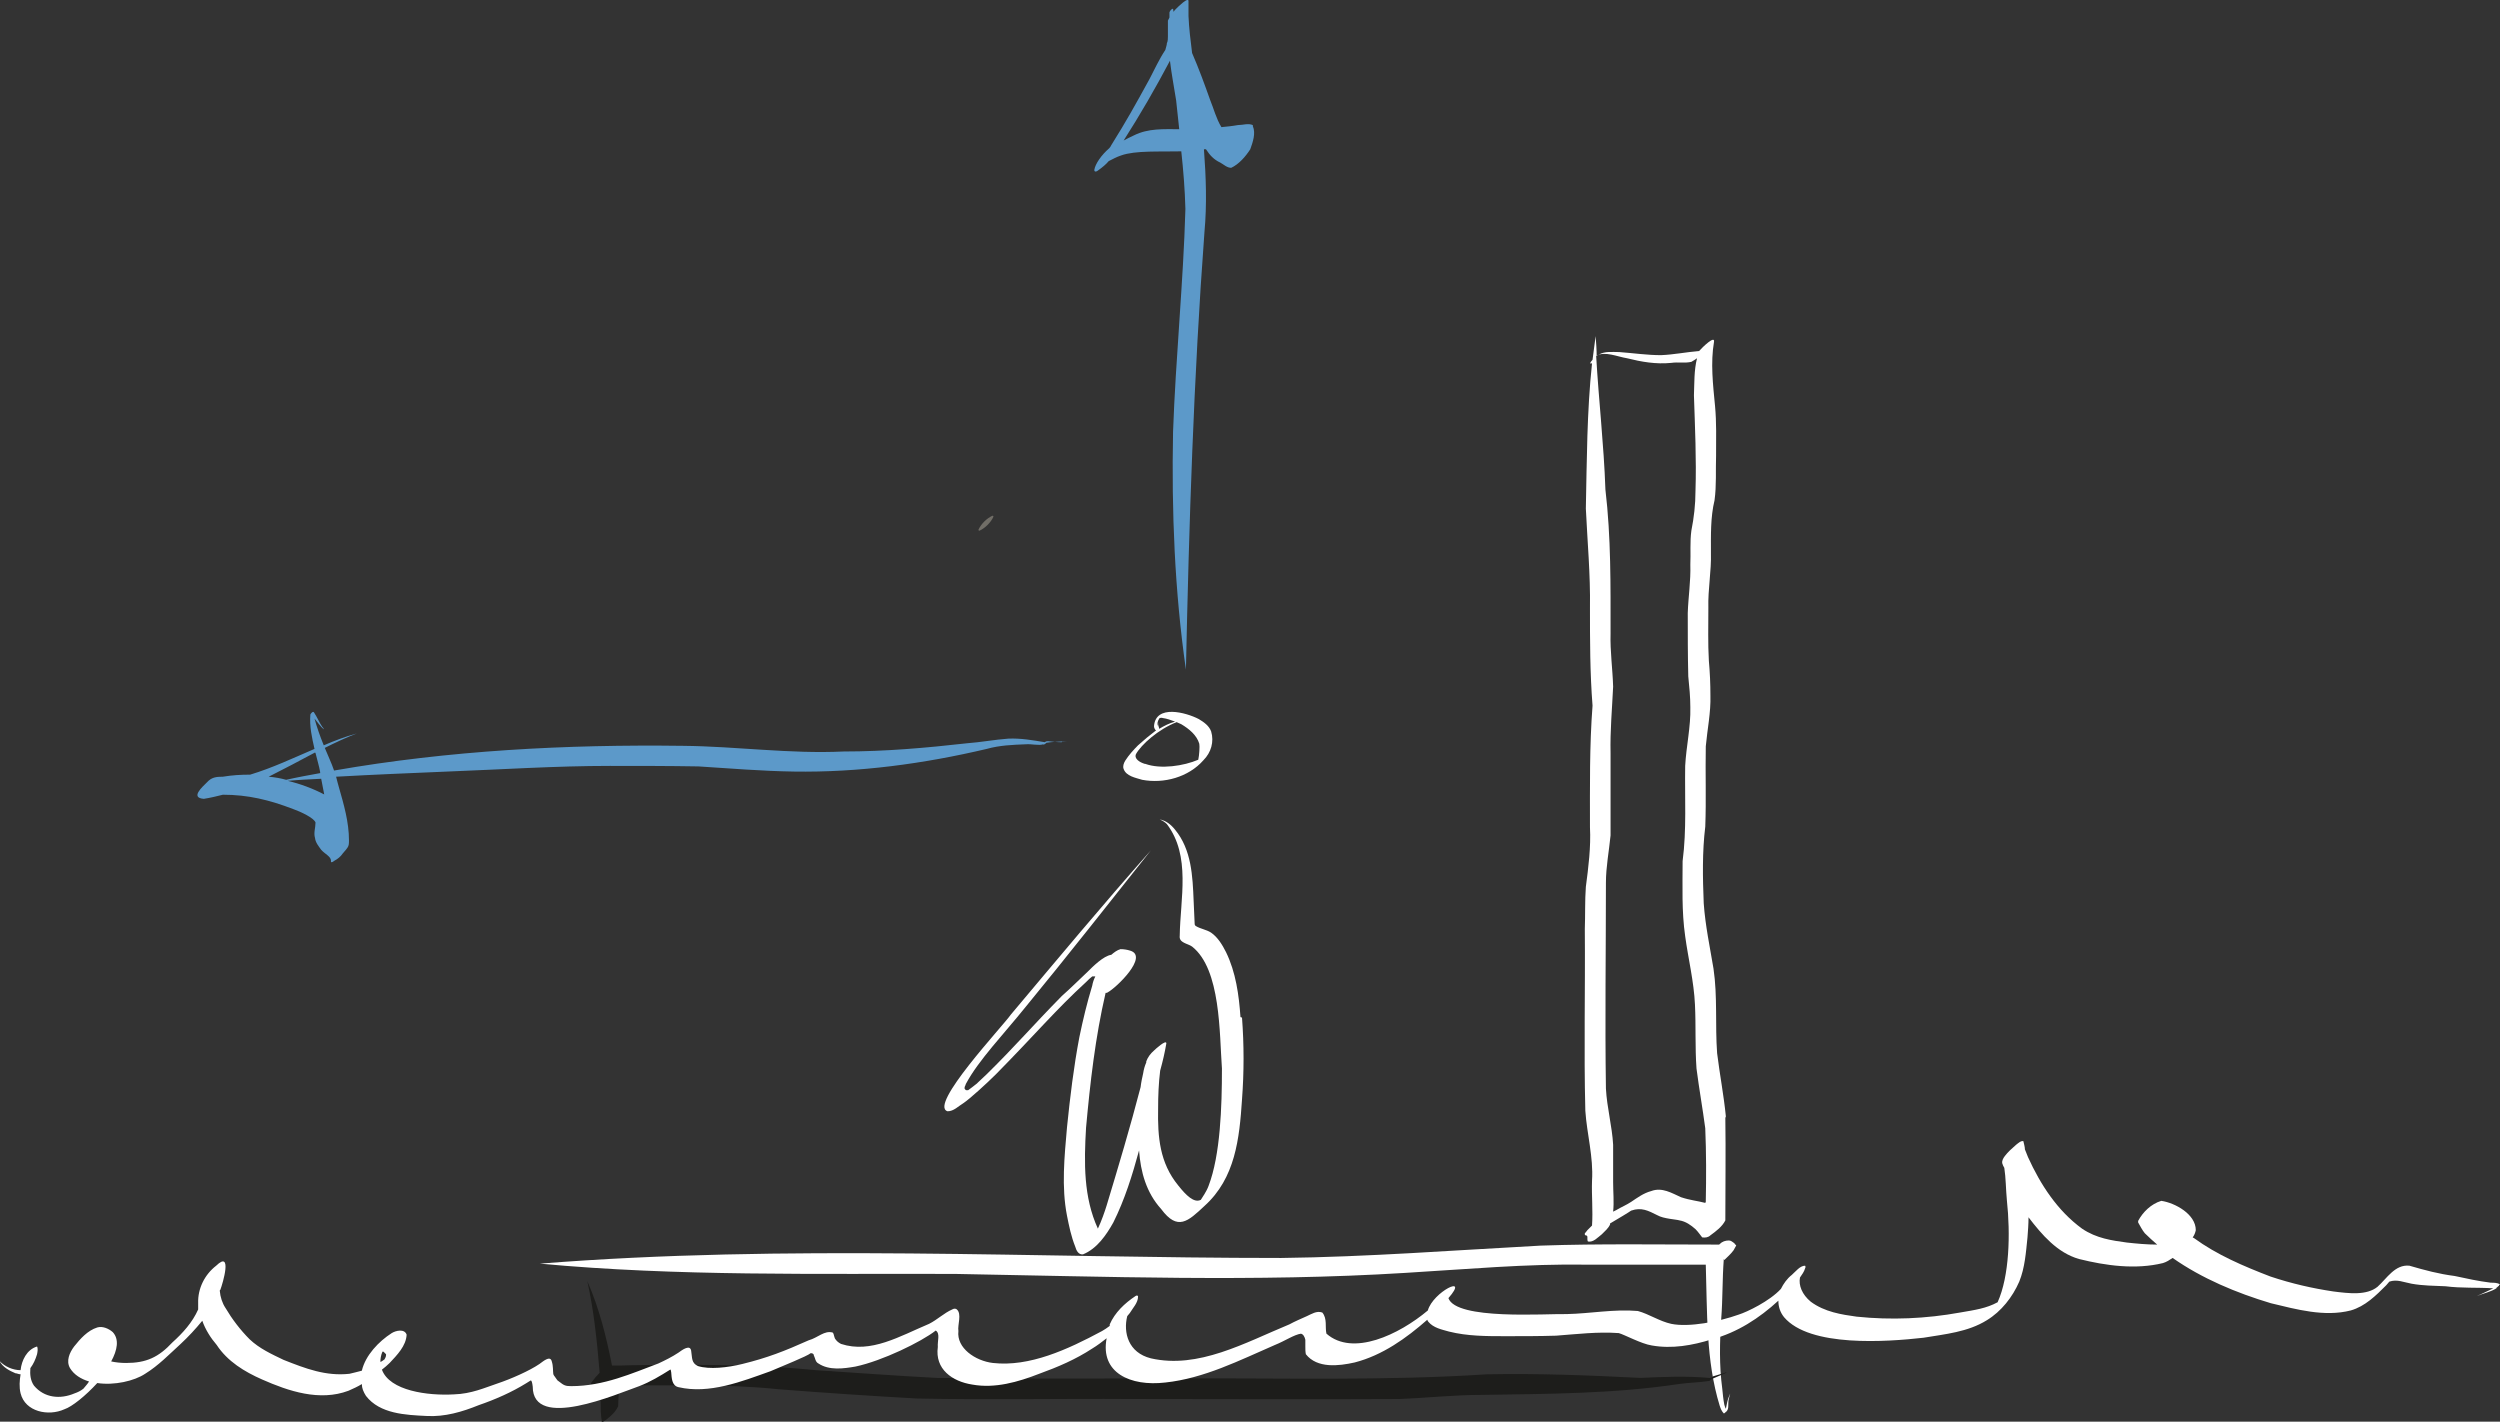 <?xml version="1.0" encoding="UTF-8"?>
<svg id="Laag_1" data-name="Laag 1" xmlns="http://www.w3.org/2000/svg" version="1.1" viewBox="0 0 485.7 276.2">
  <rect x="0" y="0" width="485.7" height="276.2" fill="#333333" stroke="none"/>
  <defs>
    <style>
      .cls-1 {
        fill: #1d1d1b;
      }

      .cls-1, .cls-2, .cls-3, .cls-4 {
        stroke-width: 0px;
      }

      .cls-2 {
        fill: #716e67;
      }

      .cls-3 {
        fill: #5c99c9;
      }

      .cls-4 {
        fill: #fff;
      }
    </style>
  </defs>
  <path class="cls-3" d="M206.3,144.2c-.9,0-1.8-.1-2.7-.2-.2,0-.4,0-.6.2-2.4-.4-4.7-.8-7.1-.7-2.7.2-5.3.7-8,.9-8,.9-15.9,1.6-24,1.6-10.4.5-20.8-1-31.2-1.1-22.7-.3-45.5.9-67.8,4.8-.5-1.5-1.2-2.9-1.8-4.4,2-1,4.1-2,6.2-2.8-2.2.6-4.3,1.4-6.4,2.3-.7-1.7-1.3-3.4-1.8-5.2.6.7,1.1,1.5,1.8,2.1,0-.2-.2-.4-.3-.5-.6-.9-1-1.9-1.6-2.8-.2-.3-.6.2-.7.4,0,0,0,0,0,0,0,0,0,0,0,0,0,0,0,0,0,0-.2,2.3.3,4.5.8,6.7-4.2,1.8-8.2,3.7-12.5,5-1.8,0-3.5.1-5.3.4-1.3,0-2.2.1-3.1,1.1-.9.9-3.3,3-.6,3.2,1.3-.2,2.5-.5,3.7-.8,4.9,0,9,1,13.7,2.8,1.4.5,4,1.7,4.3,2.6,0,1-.4,2-.1,3,.1.9.7,1.6,1.2,2.3.7.8,1.9,1.3,1.9,2.1,0,.1,0,.2,0,.2,0,.2.3.1.4,0,0,0,.2-.1.3-.2.6-.3,1.2-.8,1.6-1.4.2-.2.4-.5.6-.7.1-.1.2-.3.3-.4.3-.4.3-.9.3-1.4,0,0,0,0,0,0,0-3.6-1-7-2-10.5-.2-.6-.3-1.2-.5-1.9,7.2-.4,14.4-.7,21.6-1,10.5-.4,21.1-1.1,31.6-1.1,5.7,0,11.5,0,17.2.1,6.2.4,12.3.9,18.5,1,12.6.2,25.2-1.5,37.5-4.4,2.5-.7,5-.8,7.6-.9,1.1-.1,2.5.3,3.4,0,0,.1.1.1.2,0,.1,0,.3-.2.4-.3,1.3-.2,2.7-.2,4-.3-.3,0-.6,0-.9,0ZM61.3,146.3c.3,1.3.7,2.5.9,3.7,0,0,0,.2,0,.2-2.2.4-4.4.8-6.6,1.3-1.1-.3-2.2-.5-3.4-.6,3-1.5,6-3.1,9-4.7ZM63.1,154.4c-2.3-1.2-4.7-2.1-7.2-2.7,2.2-.2,4.4-.3,6.5-.4.2,1,.4,2.1.6,3.1Z"/>
  <path class="cls-3" d="M243.4,24.3c-.9-.4-1.9,0-2.9,0-1.1.2-2.2.3-3.2.4-1-1.6-1.5-3.6-2.2-5.3-1.1-3.1-2.2-6.1-3.5-9.1-.3-2.4-.6-4.8-.7-7.2,0-.9,0-1.9,0-2.9,0-.9-2.1,1.2-2.4,1.5-.2.2-.4.4-.5.6,0-.2-.1-.4-.1-.6-.3,0-.6.4-.7.7,0,0,0,.1,0,.2,0,.1,0,.3,0,.5,0,0,0,0,0,.1,0,0,0,.1,0,.2-.1.2-.2.4-.3.6,0,1,0,2,0,3,0,0,0,0,0,.1,0,.4,0,.9-.2,1.3,0,.4-.2.8-.3,1.3-1.2,1.8-2.1,3.8-3.1,5.7-2.8,5.1-4.4,8-7.4,12.8-.1.2-.2.4-.4.6-1.5,1.3-2.7,3-2.9,4.2,0,.4.3.4.6.2,1-.7,1.7-1.3,2.2-1.9.8-.4,1.5-.8,2.4-1.1,2.8-1,7.5-.7,11.7-.8.4,3.7.7,7.4.8,11.2-.4,14.2-1.9,29.1-2.4,43.3-.3,15.4.3,30.9,2.5,46.2.6-28.3,1.5-56.7,3.6-85,.5-5.4.3-10.8-.1-16.1.1,0,.3,0,.4,0,.7,1.1,1.5,2,2.8,2.6.7.4,1.3,1,2.1,1,1.5-.7,2.8-2.2,3.7-3.6.5-1.4,1.1-3.1.5-4.5ZM229.1,25.1c-3,0-6-.2-8.8,1.2-.9.4-1.4.7-2,1,3.2-5,6.2-10.2,9-15.5.3,2.6.8,5.1,1.2,7.7.2,1.9.4,3.7.6,5.6,0,0,0,0,0,0Z"/>
  <path class="cls-2" d="M192.8,100.2c-1.1.5-2.2,1.6-2.7,2.7,0,.1,0,.2.2.2,1.1-.5,2.2-1.6,2.7-2.7,0-.1,0-.2-.2-.2Z"/>
  <path class="cls-4" d="M335,244.8c.6-.6,1.3-1.2,1.8-1.9.2-.3.3-.6.5-.9,0-.1,0-.2-.2-.2,0,0,0,0,0,0,0-.1-.1-.2-.2-.3-.3-.2-.6-.5-1-.5-.7,0-1.3.2-1.8.7,0,0,0,0-.1.1-11.6,0-23.1-.2-34.7.2-16.8.9-33.6,2.2-50.4,2.4-48,0-96.1-2.7-144,1.1,26.8,2.5,53.8,1.9,80.7,2,29.1.5,58.3,1.6,87.4-.2,11.8-.7,23.6-1.8,35.5-1.6,6.6,0,13.2,0,19.8,0,1,0,2.1,0,3.1,0,.3,9.2,0,18.6,2.7,27.4.2.6.4,1.1.8,1.5.1,0,.2-.1.3-.2.8-.5.5-1.5.6-2.2,0-.4.6-2.1.2-1.1-.4.8-.5,1.7-.7,2.6-.1-.2-.2-.4-.3-.8-.2-1-.3-2.1-.4-3.1-.6-4.5-.5-9.1-.2-13.6.3-3.8.2-7.7.5-11.6Z"/>
  <path class="cls-4" d="M335.3,216.9c-.4-4.1-1.2-8.2-1.7-12.3-.4-5.5.1-11-.7-16.4-.7-4.2-1.6-8.4-1.9-12.7-.2-5-.3-10,.3-14.9.2-5.2,0-10.4.1-15.6.3-3.3,1-6.6.9-9.9,0-2.2-.1-4.5-.3-6.7-.2-3.4-.1-6.9-.1-10.3-.1-3.6.6-7.1.5-10.7,0-3.4-.1-6.9.7-10.2.4-2.9.2-5.8.3-8.7,0-3.2.1-6.4-.2-9.6-.4-4.2-.9-8.4-.2-12.5.2-1.3-2.2,1-2.9,1.8-2.5.2-4.9.7-7.4.8-2.7,0-5.4-.4-8.1-.6-1.4,0-2.8-.2-4,.5-.2,0-.3.2-.4.3,0-1.3-.1-2.6-.2-3.9-.2,1.5-.4,3-.6,4.6-.2.2-.4.5-.5.7.2,0,.3,0,.4,0-1,9.4-1,18.8-1.2,28.2.3,6.4.9,12.8.8,19.3,0,6.3,0,12.6.5,19-.6,7.8-.5,15.7-.5,23.6.2,3.9-.3,7.8-.8,11.6-.2,2.7-.1,5.5-.2,8.2.1,11.8-.2,23.6.1,35.3.3,4.5,1.6,9,1.3,13.6-.1,2.9.2,5.8,0,8.7-.3.3-.6.6-.9.9-.2.3-.4.5-.5.6,0,0,0,0,0,0,0,0,0,.1,0,.2,0,0,0,0,0,0,0,.1,0,.2.2.2,0,0-.1,0-.2,0,0,0,.1,0,.2,0,.1,0,.3.1.3.3,0-.3,0,.2,0,.4,0,.2,0,.3.1.5,0,0,0,0,0,0,1.1.2,1.9-.8,2.7-1.4.6-.6,1.3-1.2,1.6-1.9,0,0,0-.2,0-.2,1.7-1,3.7-2.2,4.1-2.5,2-.7,3.3,0,5.1.9,1.2.7,3.7.8,4.3,1,1.2.2,2.2.9,3.1,1.7.5.5.9,1.1,1.3,1.6.6.1,1.2,0,1.6-.4,1.1-.8,2.3-1.7,2.9-2.9,0-6.6.1-13.3,0-19.9ZM331.3,233.7c-1.5-.4-2.9-.5-4.7-1.1-1.8-.8-3.7-2-5.8-1.2-1.5.4-2.7,1.3-3.9,2.1-.9.6-1.9,1-2.9,1.6,0,0,0,0,0,0-.2.1-.4.2-.6.3.2-1.9,0-3.8,0-5.7,0-2.4,0-4.9,0-7.3-.2-3.6-1.2-7.2-1.4-10.9-.2-13.3,0-26.7,0-40,0-3.1.6-6.1.9-9.2,0-5.3,0-10.7,0-16-.1-4.3.3-8.6.5-12.9-.1-3.4-.6-6.9-.5-10.3,0-9.4.1-18.7-1-28-.3-8.7-1.3-17.3-1.8-26,1.8-.9,4.1.2,6,.5,2.8.7,5.6,1.2,8.6.9,1.3-.2,2.6.1,3.9-.2.4-.2.8-.5,1.1-.7-.6,2.4-.5,4.8-.6,7.2.2,6.2.5,12.4.3,18.6,0,2.6-.3,5.2-.8,7.7-.3,2.2-.1,4.4-.2,6.6.1,3.2-.4,6.3-.5,9.4,0,4.1,0,8.2.1,12.3.2,2,.4,4,.4,6,.1,3.8-.8,7.6-1,11.4-.1,6.2.3,12.4-.5,18.5,0,4.9-.2,9.7.5,14.6.6,4.4,1.7,8.8,1.9,13.3.2,4.1,0,8.3.3,12.4.5,3.9,1.2,7.8,1.7,11.6.2,4.8.2,9.5.1,14.3,0,0,0,0,0,0Z"/>
  <path class="cls-1" d="M335.4,266.6c-.8.3-1.7.5-2.6.8-.2.2-.5.4-.8.3-4.4-.4-8.9-.2-13.3,0-9.9-.5-19.9-.9-29.8-.7-20,1.3-40.1.7-60.1.8-15.6,0-31.2.1-46.8-.1-7.8-.4-15.7-1-23.5-1.5-9.9-1-19.8-1.1-29.8-1-2.7,0-5.5,0-8.2.1-.5,0-1,0-1.6,0-1.1-5.6-2.5-11.2-4.8-16.4,1.3,5.8,1.9,11.8,2.4,17.8-.6.6-1.1,1.2-1.6,1.9-.2.2,0,.5.2.6,1.1,1,1.6,2.2,1.6,3.3,0,1.2,0,2.3.2,3.5,0,0,0,0,0,.1h0s0,0,0,.1c.3.1.6-.2.9-.4.9-.7,1.8-1.5,2.3-2.6h0c0-1.3.2-2.8,0-4.1,10.4.2,20.7-.3,31.1.8,9,.7,17.9,1.3,26.9,1.8,13.9.3,27.7,0,41.6.1,17.4,0,34.7.1,52.1,0,5.3-.2,10.7-.8,16-.8,12.8-.2,25.6-.2,38.3-2.1,2-.3,4-.3,5.9-.6.2,0,.3-.2.5-.3,0,0,0,0,.1-.1.9-.4,1.9-.8,2.8-1.2Z"/>
  <path class="cls-4" d="M485.7,249.5c-.6-.3-1.2-.3-1.8-.3-2.4-.3-4.7-.8-7-1.3-3.1-.4-5.7-1.1-8.8-2-2.8-.3-4.4,2.5-6.2,4.1-2.1,1.7-5.5,1.3-8.6.9-4-.6-8-1.5-12.2-2.9-5.2-2-10.4-4.2-14.9-7.5,0,0-.1,0-.2-.1.3-.4.5-.9.6-1.4,0-3.1-4-5.3-6.7-5.7-2,.6-3.6,2.2-4.5,3.9,0,.1,0,.2,0,.3.4.7.8,1.5,1.3,2.1.8.8,1.6,1.5,2.4,2.2-2,0-4.1-.2-5.9-.4-2.9-.4-5.9-.8-8.7-2.7-4.8-3.5-8.1-8.6-10.5-13.9-.2-.5-.4-1-.6-1.5,0-.5-.2-1.1-.3-1.6-.5-.1-1,.4-1.4.7-.8.7-1.6,1.4-2.2,2.2-.3.4-.6.9-.5,1.4.1.3.2.6.4.9.3,1.9.3,4.2.5,6.3.7,6.5.5,14.7-1.8,19.8-2.2,1.2-4.4,1.5-7.3,2-6.6,1.2-13.4,1.5-20.1.8-2.9-.4-6.2-.9-8.9-2.9-1.7-1.4-2.4-3.2-2.1-4.7.4-.6.8-1.1,1-1.8.1-.2.1-.3,0-.5-1,0-1.8,1.1-2.6,1.8-.9.7-1.6,1.7-2.1,2.7-2.2,2.4-6.6,4.5-8.2,5-3.9,1.4-9.7,2.5-13.1,1.8-2.3-.5-4.3-1.9-6.5-2.5-4.6-.4-9.2.5-13.8.6-4.1-.1-21.5,1.2-23-3.1,4.2-4.8-3-1.2-4,2.4-5.6,4.7-14.6,9-19.7,4.5-.3-1.3.2-2.9-.8-4.1-1.1-.4-2.1.3-3,.7-1.1.5-2.3,1-3.4,1.6-8.7,3.6-17.7,8.7-26.9,6.6-4.4-1.1-5.4-5-4.6-8.2.2-.2.3-.4.5-.6.6-1,1.6-2,1.6-3.2,0-.3-.4-.2-.5-.1-2.1,1.4-4,3.2-5,5.5,0,0,0,.2,0,.3-.5.4-1,.7-1.5,1-6.7,3.6-14.1,7-21.2,6.2-3.4-.4-7.1-2.9-6.7-6.2-.2-1.2.7-3.3-.3-4.2-.2-.2-.6-.2-.9,0-1.6.7-2.9,2-4.5,2.8-5.7,2.4-11.3,5.8-17.1,3.9-.4-.2-.8-.5-1-.8-.4-.4-.3-1-.6-1.4-1.6-.5-2.9,1-4.7,1.5-4.7,2.1-8,3.4-12.9,4.6-2.8.7-6.4,1.1-8.6.4-1.3-.6-1.1-1.6-1.3-2.8-.1-1.6-1.8-.3-2.5.2-1.2.8-2.6,1.5-3.9,2.1-5.1,1.9-10.6,4.4-16.9,4.4-1.1,0-1.4-.1-2.4-.9-.2-.1-.4-.3-.5-.5-.3-.4-.4-.6-.5-.7,0,0,0-.1-.1-.2-.1-.7,0-1.6-.3-2.5-.3-1.3-1.8.1-2.4.5-1.9,1.3-5.5,2.9-8.2,3.8-2.4.8-5,2-8.4,2.1-5.1.3-12.5-.7-14-4.8.5-.4,1-.8,1.5-1.3,1.4-1.5,3.2-3.3,3.3-5.5-.4-1.2-2.1-.8-2.9-.3-2.5,1.6-5.1,4.3-5.8,7.3-.8.2-1.5.4-2.4.6-4.6.5-8.5-1-12.8-2.7-2.3-1.1-4.7-2.2-6.6-4-1.8-1.8-3.4-3.9-4.7-6.1-.6-.9-1-2.1-1.1-3.3,0,0,0-.2.1-.2.5-1.3,2.4-7.8-.8-4.7-2.2,1.7-3.6,4.4-3.5,7.3,0,.4,0,.8,0,1.2-1.1,2.5-3,4.6-5,6.4-2.7,2.9-5.1,4-9,4-1,0-2-.1-2.9-.3,1.2-2.2,1.6-4.3.3-5.7-.8-.7-2-1.2-3-.9-1.9.6-3.3,2.2-4.5,3.7-.9,1.2-1.6,2.8-.8,4.2.8,1.3,2.1,2.1,3.7,2.6-.3.5-.7.9-1.1,1.4-.5.4-1.1.7-1.7.9-2.8,1.2-5.9.9-7.9-1.5-.7-1-.8-2.2-.7-3.4.6-.8,1-1.7,1.3-2.7.1-.5.2-1.1,0-1.5-2,.6-3,2.7-3.2,4.6-1.5,0-3.1-.7-4.1-1.8.6,1.2,1.9,1.9,3.1,2.4.3,0,.6.2,1,.2-.2,1.2-.3,2.5,0,3.7.9,3.6,5.4,4.5,8.5,3.1,1.5-.5,4.1-2.6,6.4-5.1,3.3.5,7.2-.4,9.3-1.8,2.6-1.6,4.7-3.8,6.9-5.8,1.5-1.4,2.9-2.9,4.2-4.5.6,1.7,1.6,3.3,2.8,4.7,2.1,3.2,5.4,5.2,8.8,6.7,5.2,2.3,11.2,4.3,16.8,2.2.9-.4,1.8-.8,2.6-1.3,0,.8.3,1.5.8,2.3,2.7,3.5,7.7,3.7,11.8,3.9,3.5.2,6.9-.8,10.1-2.1,3.2-1.1,6.4-2.5,9.3-4.3.2-.1.6-.4.8-.5.2,0,.3.4.4,1.2,0,8.6,16.4,1.4,20.7-.1,2.1-.8,4.1-2,6-3.2,0,0,0,0,.1,0,0,.1.1.4.1.5.1,1.1.1,2.6,1.4,2.9,6,1.4,12.3-1.1,17.9-3.1,2.3-1,7.1-2.9,7.8-3.5.3,0,.6.1.6.4.3.6.3,1.3.9,1.6,2.1,1.4,4.9,1,7.2.6,5.2-1.1,12.8-4.8,15.6-7,.9.6.3,2,.4,3.2-.6,4.3,2.8,6.7,6.7,7.3,4.4.8,8.9-.5,13-2.1,3.6-1.3,7.1-2.8,10.3-4.9,1-.6,1.9-1.3,2.8-2-1.3,6.7,4.6,9.4,11.4,8.6,7.5-.8,14.4-4.3,21.3-7.3,2-.8,3.7-2,5.1-2.2,0,0-.1,0-.2,0,.6,0,.9.7,1,1.2,0-.4,0,1,0,1.3,0,.5,0,1,.1,1.5,2.2,2.8,6.4,2.3,9.5,1.6,5.4-1.4,10-4.7,14.1-8.3,0,.1.1.3.2.4,1,1.2,2.6,1.5,4,1.9,3.6.9,7.3.9,11,.9,3.3,0,6.6,0,9.8-.1,4.1-.3,8.1-.8,12.2-.5,1.1.3,4.4,2.1,6.4,2.4,3.9.7,7.9,0,11.7-1.2,4.9-1.3,9.2-4.1,12.9-7.5,0,1.1.3,2.2,1.1,3.2,5,5.9,20,4.8,27.1,4,4.2-.7,8.6-1.1,12.3-3.4,2.8-1.7,5-4.5,6.3-7.5,1.1-2.7,1.3-5.7,1.6-8.6.1-1.3.2-2.6.2-3.9,2.6,3.4,5.6,6.9,9.8,8.1,5.2,1.3,11,2.1,16.3.8.7-.2,1.3-.6,1.9-1,5.7,4,12.4,6.8,19.1,8.8,5,1.2,10.4,2.7,15.5,1.4,2.8-.8,4.9-2.9,6.9-4.9.2-.2.4-.5.6-.7,1.5-.5,2.7.1,4.3.4,2.2.4,4.4.4,6.6.5,3.1.4,6.2.2,9.3.4,0,0,0,0,0,0-1,.5-2.1,1-3.2,1.5,1.2-.5,2.7-.8,3.8-1.5,0,0,0,0,0,0,0,0,0,0,0-.1.2-.1.3-.3.5-.4,0,0,0,0,0-.1ZM74.4,262.6s0,0,.1,0c.3.3.4.4.5.5,0,0,0,.1,0,.2,0,.1-.1.5,0,0,0,.3-.2.6-.3.8-.3.2-.5.4-.8.5,0-.6.1-1.3.4-2Z"/>
  <path class="cls-4" d="M241,197.6c-.3-4.3-.9-8.7-2.8-12.6-.7-1.4-1.6-2.9-2.9-3.8-.9-.6-2-.7-3-1.3-.2-.2-.2-.3-.2-.4-.1-1.5-.1-3-.2-4.5-.2-4.8-.4-9.9-3.6-13.8-.8-1-1.8-1.8-3-2,.5.2,1,.5,1.4.9,4.7,6.2,2.6,14.5,2.5,21.7-.2,1.4,1.6,1.5,2.4,2.1,5.6,4.4,5.3,16.9,5.8,23.7,0,7.4-.3,16.8-2.6,22.8-.4,1.1-1.2,2.2-1.5,2.7-1.3.7-2.9-.9-4.4-2.8-3.6-4.4-4-9.4-3.9-14.9,0-2.5.1-5,.4-7.4.5-1.8.9-3.5,1.2-5.3,0-.8-2.1,1.1-2.4,1.4-.7.6-1.2,1.3-1.5,2.1,0,0,0,0,0,0,0,0,0,.2,0,.2-.3.7-.5,1.4-.6,2.1-.2.9-.4,1.8-.5,2.7-2,7.7-4.3,15.4-6.6,23-.4,1.3-1,3-1.7,4.5-2.8-6.1-2.7-12.8-2.3-19.6.8-8.8,1.8-17.6,3.8-26.2.1,0,.3,0,.4-.1,1.7-.9,8-7,4.4-8.1-.6-.2-1.3-.3-1.9-.3-.7.2-1.2.6-1.8,1.1-1.5.2-3.6,2.3-4.6,3.3-1.7,1.6-3.3,3.2-5,4.7-5.8,5.9-9,9.7-14.6,15.2-.4.4-1.4,1.3-1.7,1.6,0,0-.1.1-.2.2-.5.4-1.4,1.1-1.7,1.3,0,0-.2,0-.3,0,0,0,0,0-.1,0-.1,0-.2-.2-.3-.3,0,0,0,0,0-.1,0,0,0,0,0-.1,0-.1.1-.4.2-.5,0-.1,0-.2.1-.3,2.4-4.5,7.4-9.7,11.5-14.8,8.3-10.1,16.3-20.3,24.4-30.5-9.3,10.5-18.2,21.2-27.2,31.9-1.5,2.2-16.1,17.7-12.3,18.8,1.2,0,2.1-1,3.1-1.6,1.2-.8,4.5-3.8,6.3-5.6,7.5-7.6,11.7-12.6,17.5-17.9.4-.4.8-.8,1.2-1.1.1,0,.3,0,.6,0-.3.6-.5,1.2-.6,1.8-1,3.3-1.8,6.6-2.5,10-1.1,5.8-1.8,11.6-2.4,17.5-.5,5.7-1.1,11.6,0,17.2.4,2,.8,4,1.6,6,.2.7.6,1.6,1.5,1.5,2.7-1.1,4.5-3.7,5.9-6.2,2.2-4.4,3.7-9.2,5-14,.3,4.2,1.4,8.2,4.3,11.4,3.2,4.3,5.2,2.4,8.4-.6,6-5.4,6.8-13.1,7.3-20.7.4-5.3.4-10.6,0-15.9Z"/>
  <g>
    <path class="cls-4" d="M235.3,142.1c-.4-1.1-1.4-1.8-2.4-2.4-2.5-1.3-8.4-2.9-8.7,1.4,0,.3.2.7.4.8-1.2.9-2.4,1.9-3.5,2.9-.9.9-1.8,1.9-2.5,3-.3.5-.5,1.1-.3,1.6.5,1.4,2.3,1.7,3.6,2.1,4.2.8,9-.5,11.9-3.8,1.5-1.5,2.1-3.6,1.5-5.6ZM225.2,139.5c.2,0,.5-.1.7,0,.8.1,1.6.4,2.4.7-1.1.3-2.1.8-3.1,1.4,0-.3-.2-.6-.2-.9,0-.8,0,0-.1.3,0,.1,0,.2,0,.4,0,0,0-.2,0-.3-.1-.5,0-1.1.4-1.6ZM222.4,148.4c-1-.3-2.1-1-1.7-1.9,1-1.8,4.3-4.8,7.9-6.2.3.1.6.3.9.4,1.5.9,3,2.1,3.5,3.8.1.5,0,2.2-.2,3.1-2.8,1.2-7.3,1.9-10.3.8Z"/>
    <path class="cls-4" d="M233.2,147.3s0,0,0,0c0,0,0,0,0,0,0,0,0,0,0,0Z"/>
  </g>
</svg>